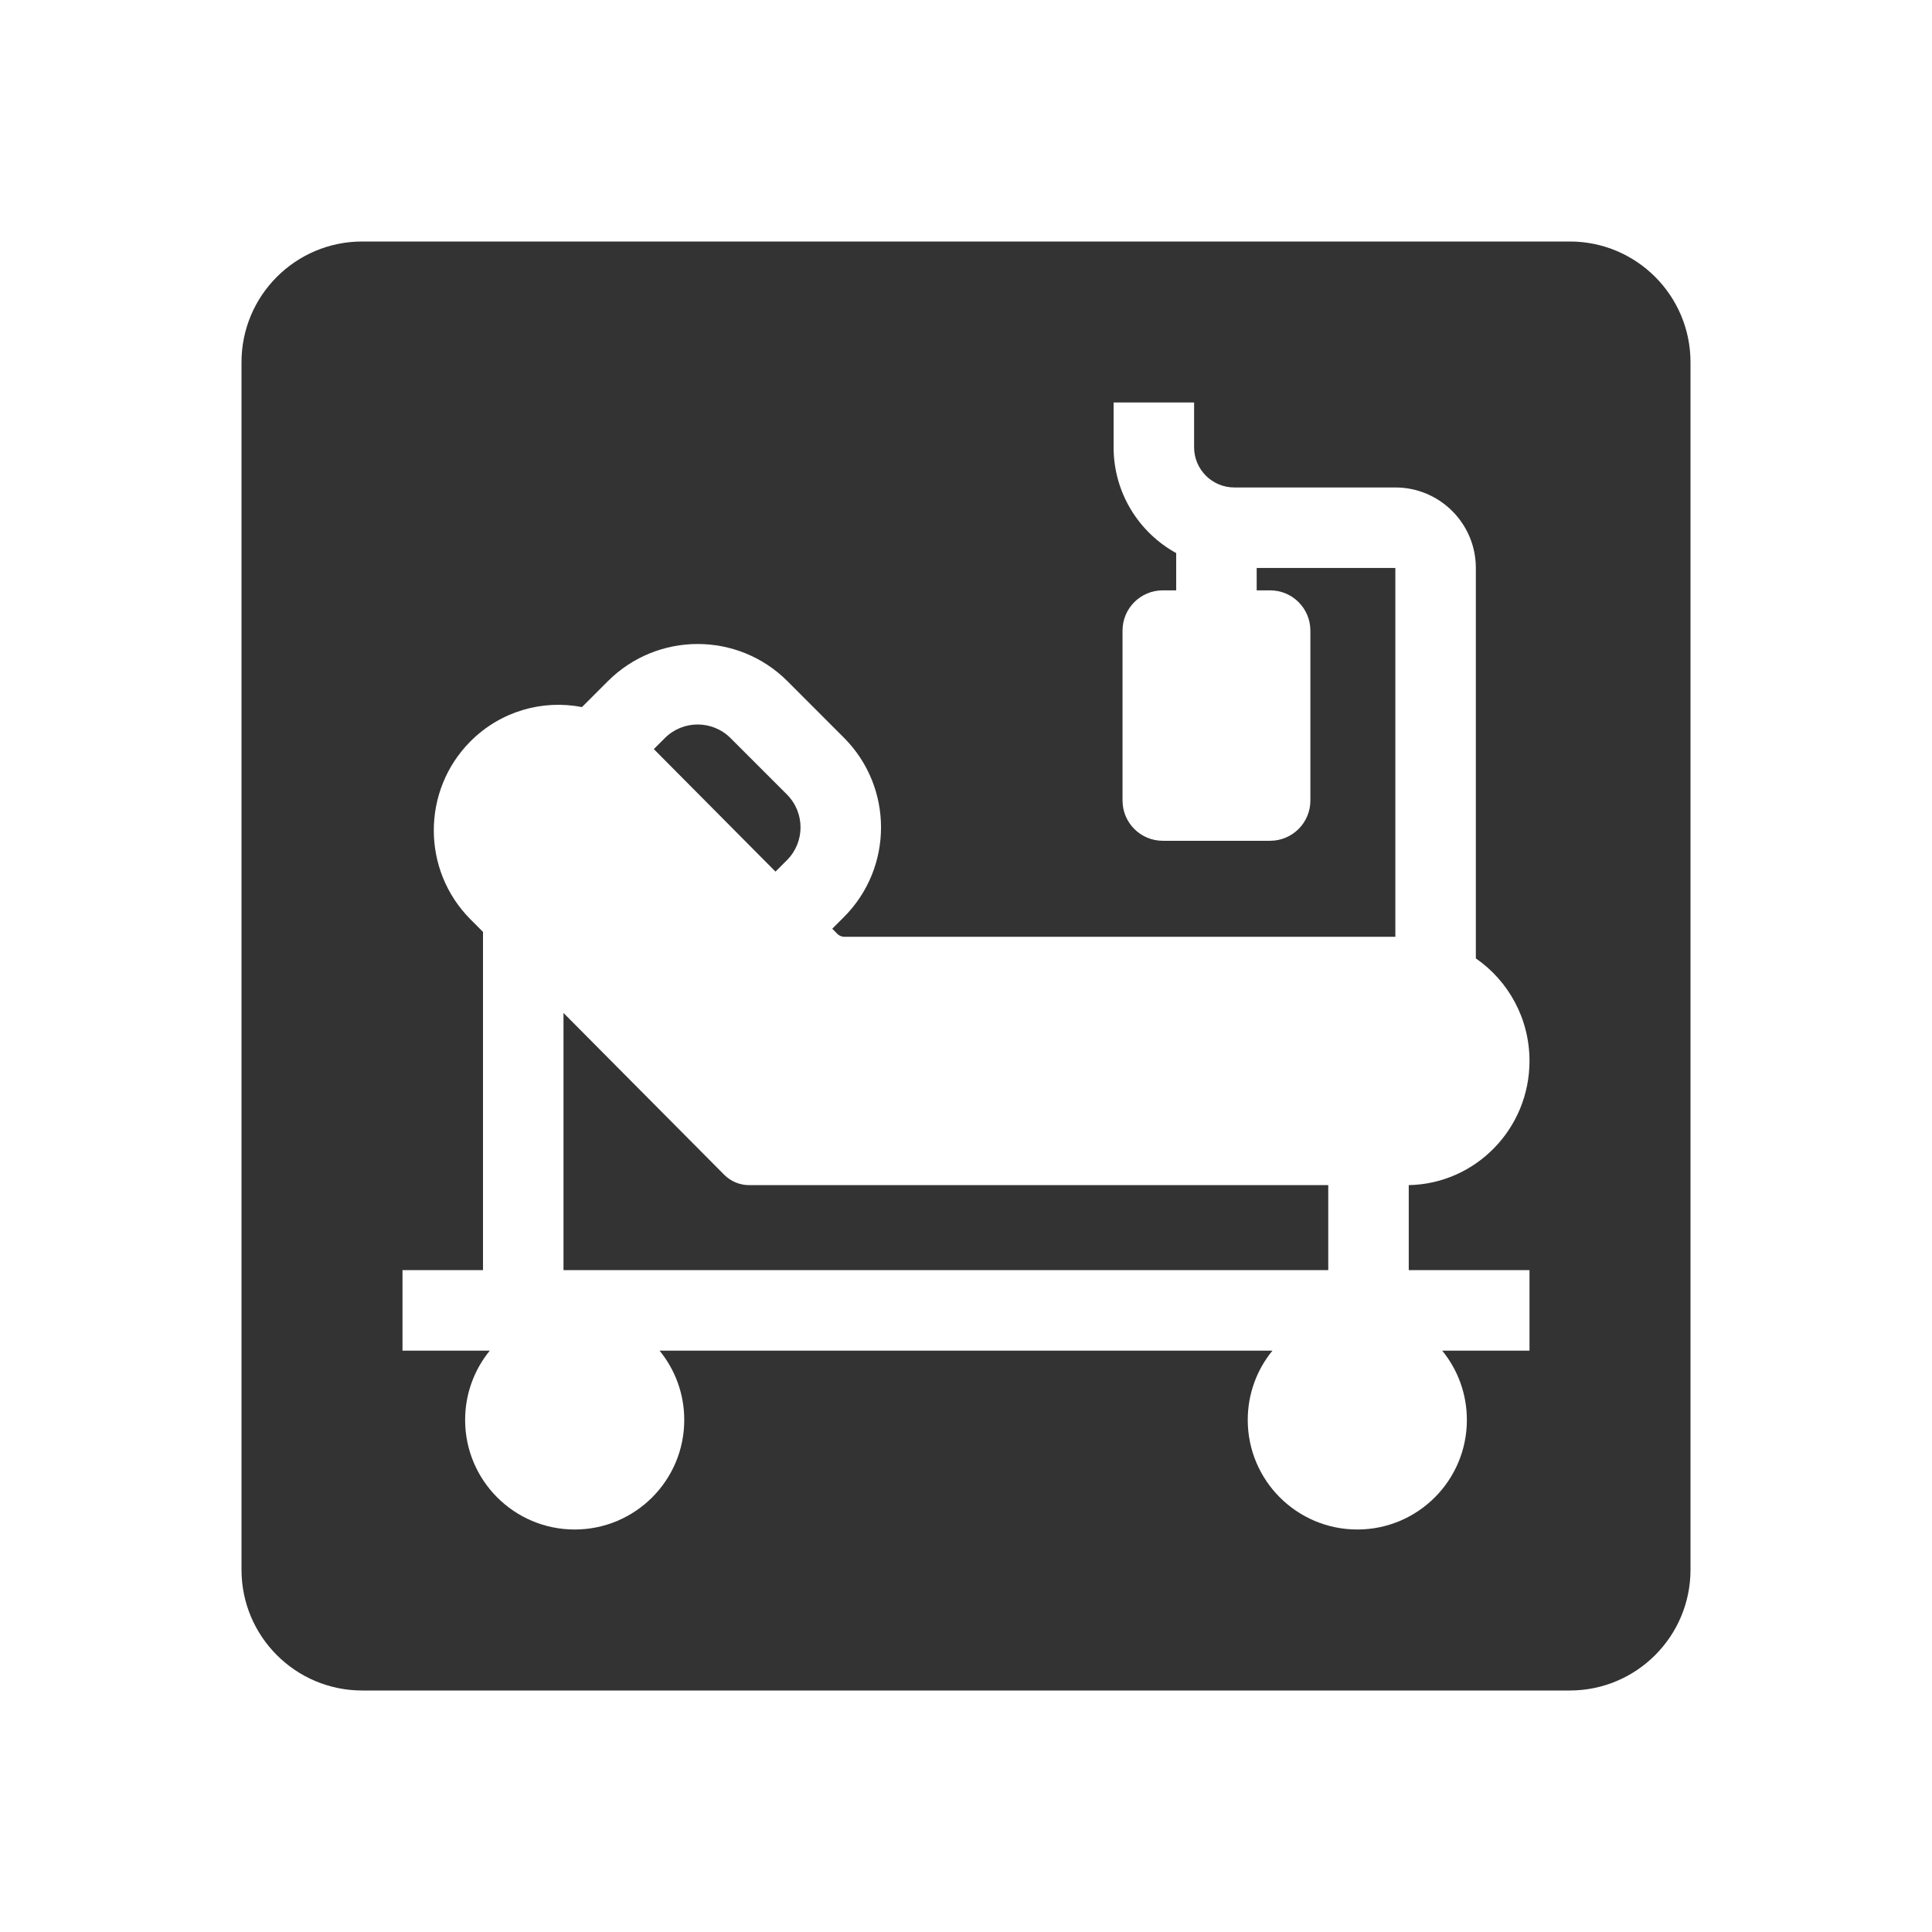<svg width="48" height="48" viewBox="0 0 48 48" fill="none" xmlns="http://www.w3.org/2000/svg">
<path fill-rule="evenodd" clip-rule="evenodd" d="M6 9C6 7.343 7.343 6 9 6H39C40.657 6 42 7.343 42 9V39C42 40.657 40.657 42 39 42H9C7.343 42 6 40.657 6 39V9ZM27.667 11.111V10H29.667V11.111C29.667 11.663 30.114 12.111 30.667 12.111H34.667C35.771 12.111 36.667 13.007 36.667 14.111V23.811C37.472 24.367 38 25.301 38 26.359C38 28.043 36.662 29.412 35 29.444V31.556H38V33.556H35.831C36.214 34.025 36.444 34.624 36.444 35.278C36.444 36.781 35.226 38 33.722 38C32.219 38 31 36.781 31 35.278C31 34.624 31.23 34.025 31.614 33.556H16.386C16.77 34.025 17 34.624 17 35.278C17 36.781 15.781 38 14.278 38C12.774 38 11.556 36.781 11.556 35.278C11.556 34.624 11.786 34.025 12.169 33.556H10V31.556H12V23.153L11.685 22.837C10.475 21.618 10.475 19.641 11.685 18.422C12.44 17.663 13.486 17.378 14.459 17.567L15.103 16.923C16.336 15.692 18.334 15.692 19.565 16.925L20.965 18.326C22.197 19.558 22.197 21.556 20.964 22.787L20.677 23.074L20.805 23.203C20.85 23.248 20.911 23.274 20.974 23.274H34.667V14.111H31.222V14.667H31.555C32.108 14.667 32.556 15.114 32.556 15.667V19.889C32.556 20.441 32.108 20.889 31.555 20.889H28.889C28.337 20.889 27.889 20.441 27.889 19.889V15.667C27.889 15.114 28.337 14.667 28.889 14.667H29.222V13.741C28.295 13.231 27.667 12.244 27.667 11.111ZM19.267 21.655L19.55 21.372C20.002 20.922 20.002 20.191 19.551 19.739L18.151 18.339C17.7 17.887 16.968 17.887 16.517 18.338L16.244 18.611L19.267 21.655ZM33 29.444V31.556H14V25.167L17.992 29.186C18.156 29.351 18.379 29.444 18.612 29.444H33Z" fill="#333333"/>
</svg>
